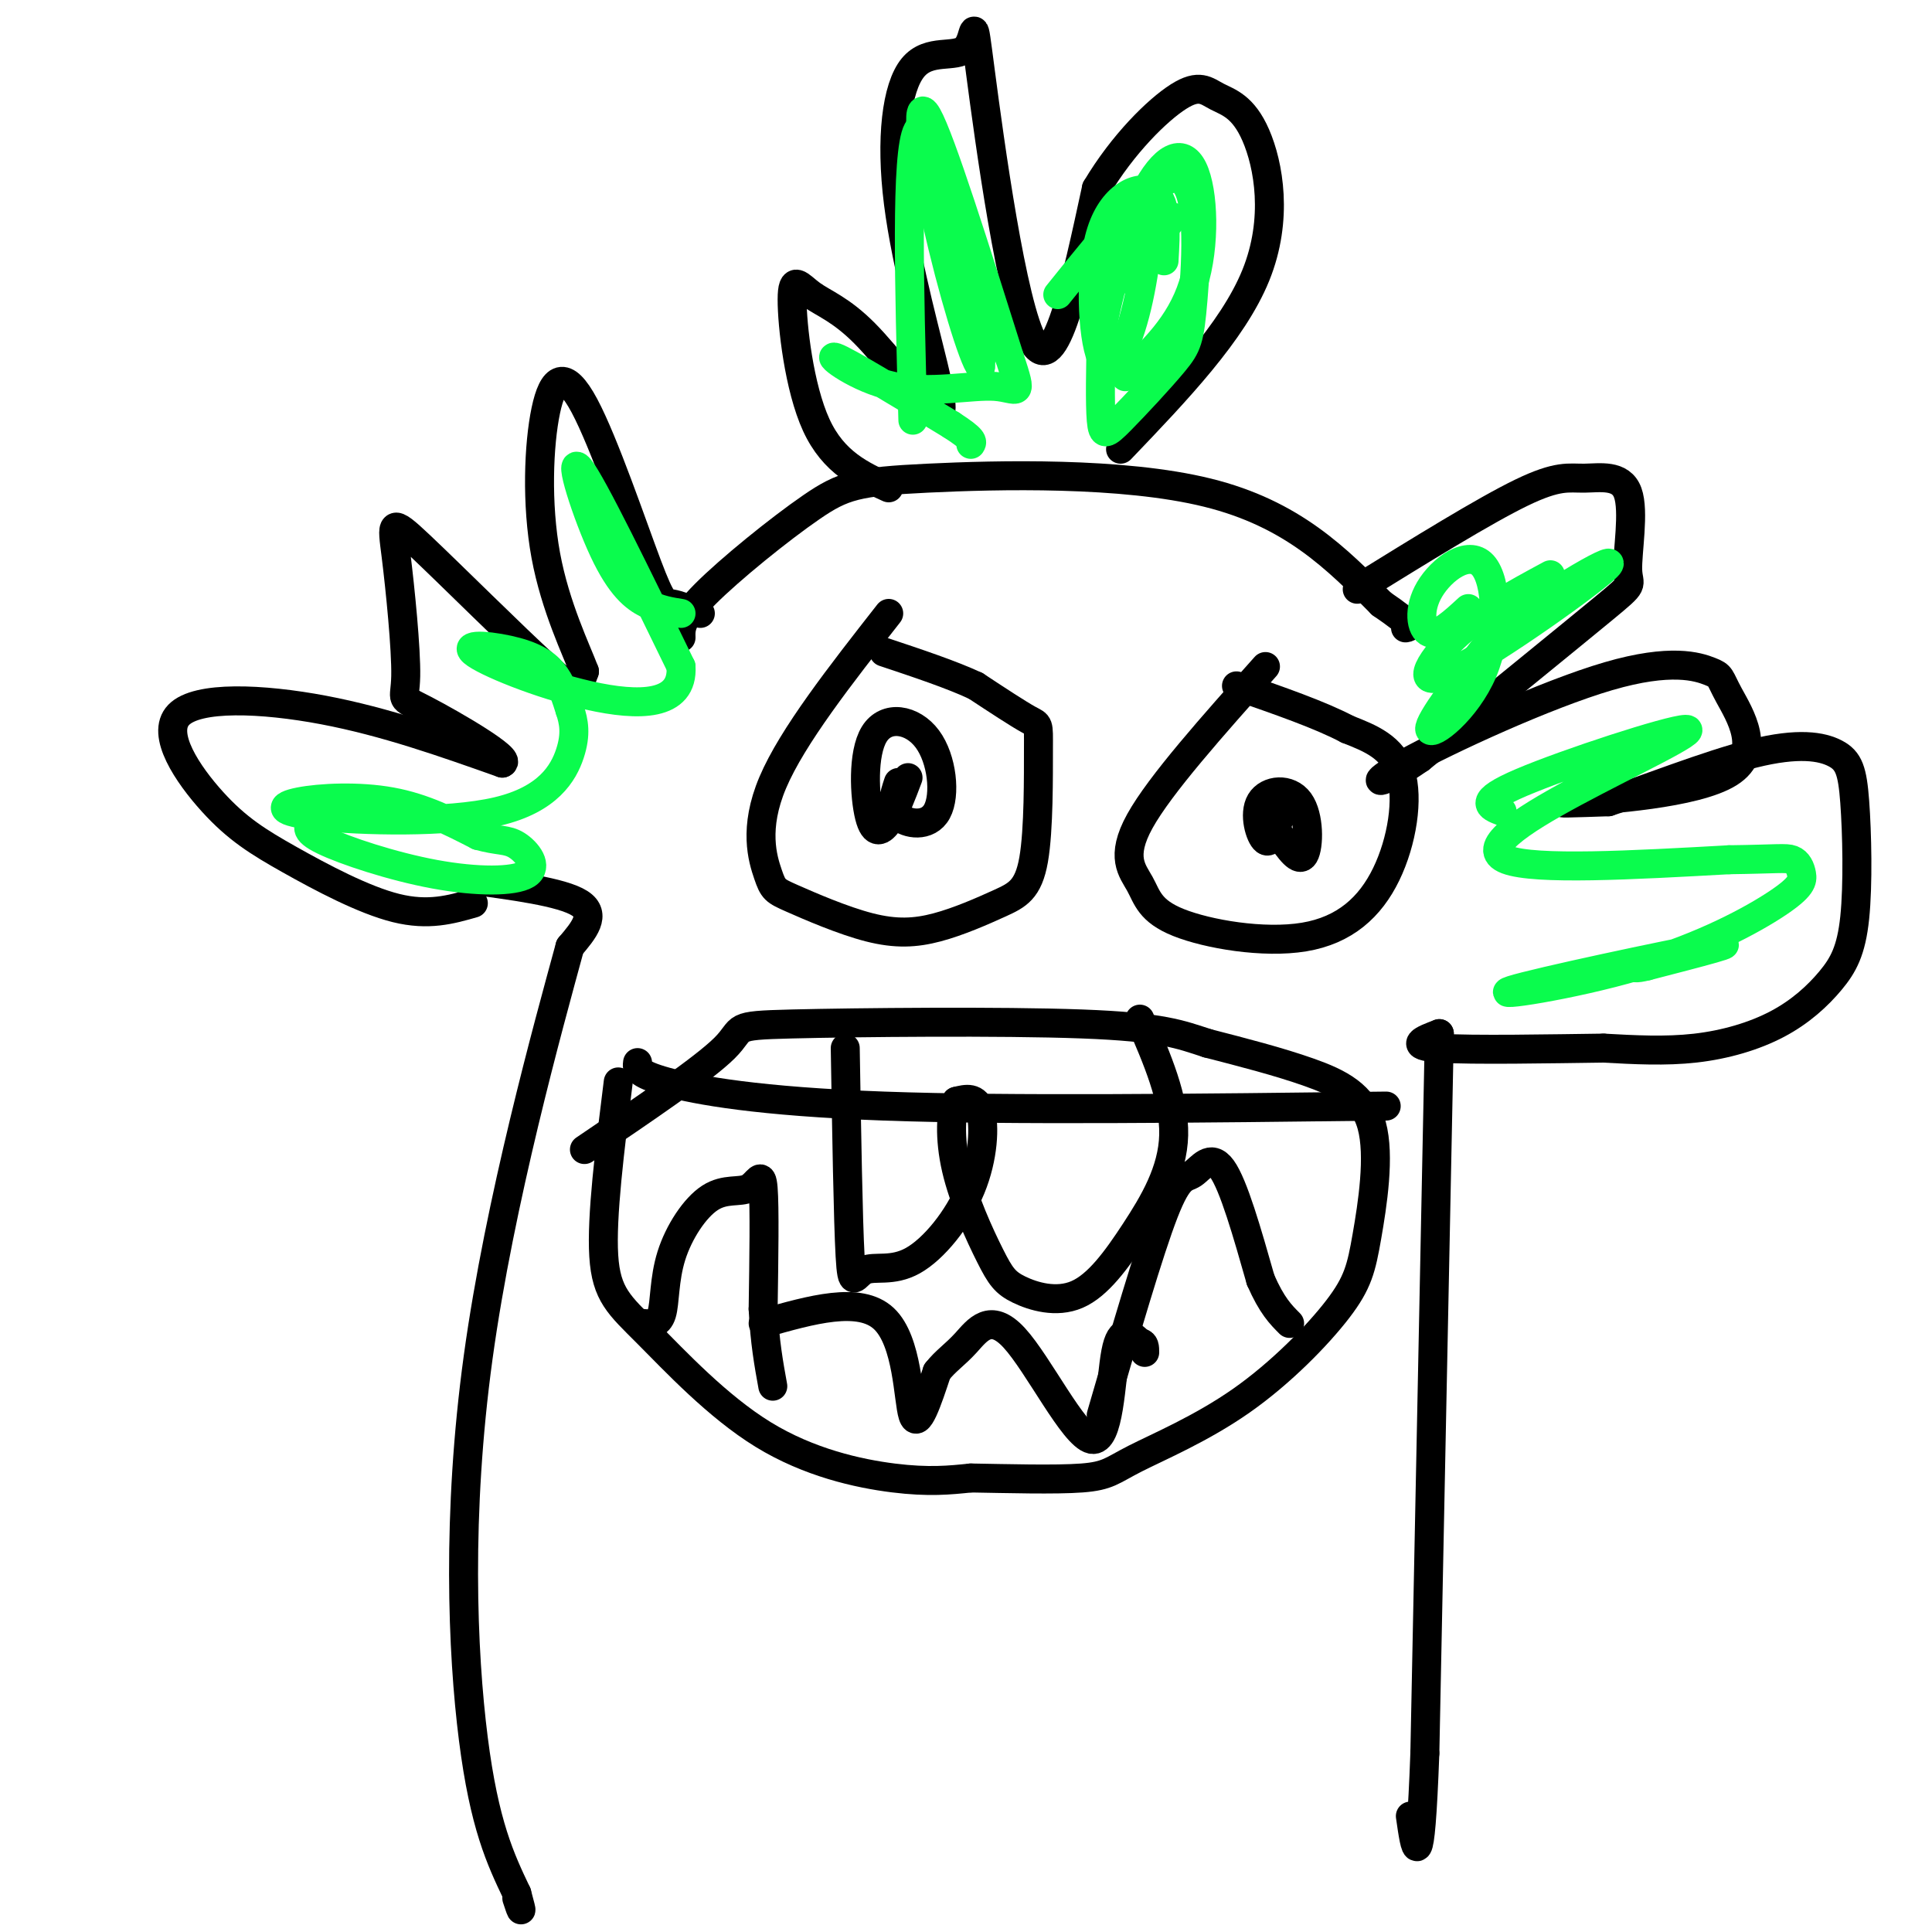 <svg viewBox='0 0 400 400' version='1.1' xmlns='http://www.w3.org/2000/svg' xmlns:xlink='http://www.w3.org/1999/xlink'><g fill='none' stroke='rgb(0,0,0)' stroke-width='6' stroke-linecap='round' stroke-linejoin='round'><path d='M98,187c-4.651,1.330 -9.303,2.661 -16,1c-6.697,-1.661 -15.441,-6.312 -22,-10c-6.559,-3.688 -10.933,-6.411 -16,-12c-5.067,-5.589 -10.826,-14.043 -7,-18c3.826,-3.957 17.236,-3.416 30,-1c12.764,2.416 24.882,6.708 37,11'/><path d='M104,158c2.317,-0.735 -10.392,-8.073 -16,-11c-5.608,-2.927 -4.116,-1.445 -4,-7c0.116,-5.555 -1.143,-18.149 -2,-25c-0.857,-6.851 -1.312,-7.960 5,-2c6.312,5.960 19.392,18.989 26,25c6.608,6.011 6.745,5.003 7,4c0.255,-1.003 0.627,-2.002 1,-3'/><path d='M121,139c-1.579,-4.231 -6.028,-13.307 -8,-24c-1.972,-10.693 -1.468,-23.003 0,-30c1.468,-6.997 3.899,-8.679 8,-1c4.101,7.679 9.873,24.721 13,33c3.127,8.279 3.608,7.794 5,8c1.392,0.206 3.696,1.103 6,2'/><path d='M141,132c-0.056,-1.935 -0.112,-3.869 5,-9c5.112,-5.131 15.391,-13.458 22,-18c6.609,-4.542 9.549,-5.300 24,-6c14.451,-0.700 40.415,-1.343 58,3c17.585,4.343 26.793,13.671 36,23'/><path d='M286,125c6.833,4.667 5.917,4.833 5,5'/><path d='M184,101c-5.712,-2.609 -11.424,-5.217 -15,-13c-3.576,-7.783 -5.016,-20.740 -5,-26c0.016,-5.260 1.489,-2.822 4,-1c2.511,1.822 6.061,3.029 11,8c4.939,4.971 11.268,13.706 14,16c2.732,2.294 1.866,-1.853 1,-6'/><path d='M194,79c-1.664,-7.625 -6.324,-23.686 -8,-37c-1.676,-13.314 -0.369,-23.880 3,-28c3.369,-4.120 8.800,-1.795 11,-4c2.200,-2.205 1.169,-8.940 3,5c1.831,13.940 6.523,48.554 11,56c4.477,7.446 8.738,-12.277 13,-32'/><path d='M227,39c5.482,-9.217 12.687,-16.260 17,-19c4.313,-2.740 5.733,-1.178 8,0c2.267,1.178 5.379,1.971 8,8c2.621,6.029 4.749,17.294 0,29c-4.749,11.706 -16.374,23.853 -28,36'/><path d='M281,122c13.176,-8.148 26.353,-16.297 34,-20c7.647,-3.703 9.765,-2.962 13,-3c3.235,-0.038 7.589,-0.856 9,3c1.411,3.856 -0.120,12.384 0,16c0.120,3.616 1.891,2.319 -5,8c-6.891,5.681 -22.446,18.341 -38,31'/><path d='M294,157c-8.773,6.093 -11.705,5.827 -3,1c8.705,-4.827 29.046,-14.214 42,-18c12.954,-3.786 18.521,-1.970 21,-1c2.479,0.970 1.871,1.095 4,5c2.129,3.905 6.996,11.590 0,16c-6.996,4.410 -25.856,5.546 -32,6c-6.144,0.454 0.428,0.227 7,0'/><path d='M333,166c6.908,-2.194 20.677,-7.680 30,-10c9.323,-2.320 14.200,-1.476 17,0c2.800,1.476 3.521,3.583 4,10c0.479,6.417 0.714,17.142 0,24c-0.714,6.858 -2.377,9.849 -5,13c-2.623,3.151 -6.206,6.464 -11,9c-4.794,2.536 -10.798,4.296 -17,5c-6.202,0.704 -12.601,0.352 -19,0'/><path d='M332,217c-10.511,0.133 -27.289,0.467 -34,0c-6.711,-0.467 -3.356,-1.733 0,-3'/><path d='M298,214c-0.500,24.333 -1.750,86.667 -3,149'/><path d='M295,363c-1.000,27.000 -2.000,20.000 -3,13'/><path d='M96,182c10.167,1.333 20.333,2.667 24,5c3.667,2.333 0.833,5.667 -2,9'/><path d='M118,196c-4.440,16.298 -14.542,52.542 -19,85c-4.458,32.458 -3.274,61.131 -1,79c2.274,17.869 5.637,24.935 9,32'/><path d='M107,392c1.500,5.500 0.750,3.250 0,1'/><path d='M184,127c-9.985,12.746 -19.969,25.493 -24,35c-4.031,9.507 -2.107,15.775 -1,19c1.107,3.225 1.397,3.406 5,5c3.603,1.594 10.520,4.601 16,6c5.480,1.399 9.522,1.189 14,0c4.478,-1.189 9.393,-3.357 13,-5c3.607,-1.643 5.905,-2.760 7,-9c1.095,-6.240 0.987,-17.603 1,-23c0.013,-5.397 0.147,-4.828 -2,-6c-2.147,-1.172 -6.573,-4.086 -11,-7'/><path d='M202,142c-5.000,-2.333 -12.000,-4.667 -19,-7'/><path d='M262,138c-10.924,12.254 -21.847,24.507 -26,32c-4.153,7.493 -1.535,10.225 0,13c1.535,2.775 1.989,5.595 8,8c6.011,2.405 17.580,4.397 26,3c8.420,-1.397 13.690,-6.184 17,-13c3.310,-6.816 4.660,-15.662 3,-21c-1.660,-5.338 -6.330,-7.169 -11,-9'/><path d='M279,151c-5.667,-3.000 -14.333,-6.000 -23,-9'/><path d='M188,161c-1.288,3.424 -2.576,6.849 -4,9c-1.424,2.151 -2.986,3.029 -4,-1c-1.014,-4.029 -1.482,-12.966 1,-17c2.482,-4.034 7.913,-3.164 11,1c3.087,4.164 3.831,11.621 2,15c-1.831,3.379 -6.237,2.680 -8,1c-1.763,-1.680 -0.881,-4.340 0,-7'/><path d='M265,169c-0.928,2.925 -1.856,5.850 -3,5c-1.144,-0.850 -2.502,-5.475 -1,-8c1.502,-2.525 5.866,-2.949 8,0c2.134,2.949 2.038,9.271 1,11c-1.038,1.729 -3.019,-1.136 -5,-4'/><path d='M132,220c-0.156,1.133 -0.311,2.267 6,4c6.311,1.733 19.089,4.067 45,5c25.911,0.933 64.956,0.467 104,0'/><path d='M128,224c-1.750,13.968 -3.499,27.936 -3,36c0.499,8.064 3.247,10.223 9,16c5.753,5.777 14.510,15.171 24,21c9.490,5.829 19.711,8.094 27,9c7.289,0.906 11.644,0.453 16,0'/><path d='M201,306c7.294,0.119 17.528,0.417 23,0c5.472,-0.417 6.183,-1.551 11,-4c4.817,-2.449 13.742,-6.215 22,-12c8.258,-5.785 15.851,-13.589 20,-19c4.149,-5.411 4.854,-8.430 6,-15c1.146,-6.570 2.732,-16.692 1,-23c-1.732,-6.308 -6.780,-8.802 -13,-11c-6.220,-2.198 -13.610,-4.099 -21,-6'/><path d='M250,216c-5.632,-1.821 -9.211,-3.375 -26,-4c-16.789,-0.625 -46.789,-0.322 -60,0c-13.211,0.322 -9.632,0.663 -14,5c-4.368,4.337 -16.684,12.668 -29,21'/><path d='M175,217c0.295,17.862 0.591,35.724 1,43c0.409,7.276 0.933,3.966 3,3c2.067,-0.966 5.678,0.411 10,-2c4.322,-2.411 9.356,-8.611 12,-15c2.644,-6.389 2.898,-12.968 2,-16c-0.898,-3.032 -2.949,-2.516 -5,-2'/><path d='M198,228c-1.142,1.868 -1.497,7.538 0,14c1.497,6.462 4.845,13.714 7,18c2.155,4.286 3.116,5.604 6,7c2.884,1.396 7.691,2.869 12,1c4.309,-1.869 8.122,-7.080 12,-13c3.878,-5.920 7.822,-12.549 8,-20c0.178,-7.451 -3.411,-15.726 -7,-24'/><path d='M133,274c1.648,0.155 3.297,0.310 4,-2c0.703,-2.310 0.462,-7.086 2,-12c1.538,-4.914 4.856,-9.967 8,-12c3.144,-2.033 6.116,-1.047 8,-2c1.884,-0.953 2.681,-3.844 3,0c0.319,3.844 0.159,14.422 0,25'/><path d='M158,271c0.333,6.833 1.167,11.417 2,16'/><path d='M228,293c4.946,-17.012 9.893,-34.024 13,-42c3.107,-7.976 4.375,-6.917 6,-8c1.625,-1.083 3.607,-4.310 6,-1c2.393,3.310 5.196,13.155 8,23'/><path d='M261,265c2.333,5.333 4.167,7.167 6,9'/><path d='M158,274c10.000,-2.844 20.000,-5.689 25,-1c5.000,4.689 5.000,16.911 6,20c1.000,3.089 3.000,-2.956 5,-9'/><path d='M194,284c1.768,-2.274 3.689,-3.460 6,-6c2.311,-2.540 5.011,-6.433 10,-1c4.989,5.433 12.266,20.194 16,21c3.734,0.806 3.924,-12.341 5,-18c1.076,-5.659 3.038,-3.829 5,-2'/><path d='M236,278c1.000,0.000 1.000,1.000 1,2'/></g>
<g fill='none' stroke='rgb(10,252,77)' stroke-width='6' stroke-linecap='round' stroke-linejoin='round'><path d='M243,45c-7.000,8.000 -14.000,16.000 -15,16c-1.000,0.000 4.000,-8.000 9,-16'/><path d='M237,45c1.319,1.132 0.116,11.964 -2,20c-2.116,8.036 -5.144,13.278 -7,9c-1.856,-4.278 -2.538,-18.075 0,-26c2.538,-7.925 8.297,-9.979 11,-8c2.703,1.979 2.352,7.989 2,14'/><path d='M219,61c10.186,-12.670 20.372,-25.340 25,-24c4.628,1.340 3.699,16.691 3,25c-0.699,8.309 -1.167,9.578 -4,13c-2.833,3.422 -8.032,8.998 -11,12c-2.968,3.002 -3.705,3.429 -4,0c-0.295,-3.429 -0.147,-10.715 0,-18'/><path d='M228,69c1.477,-8.727 5.169,-21.545 9,-29c3.831,-7.455 7.801,-9.545 10,-5c2.199,4.545 2.628,15.727 0,24c-2.628,8.273 -8.314,13.636 -14,19'/><path d='M189,87c-0.756,-27.711 -1.511,-55.422 1,-60c2.511,-4.578 8.289,13.978 11,26c2.711,12.022 2.356,17.511 2,23'/><path d='M203,76c-1.405,-1.321 -5.917,-16.125 -9,-30c-3.083,-13.875 -4.738,-26.821 -2,-22c2.738,4.821 9.869,27.411 17,50'/><path d='M209,74c2.955,8.954 1.844,6.338 -3,6c-4.844,-0.338 -13.419,1.601 -21,0c-7.581,-1.601 -14.166,-6.743 -12,-6c2.166,0.743 13.083,7.372 24,14'/><path d='M197,88c4.667,3.000 4.333,3.500 4,4'/><path d='M304,126c-3.076,2.836 -6.153,5.672 -8,5c-1.847,-0.672 -2.465,-4.851 0,-9c2.465,-4.149 8.011,-8.267 11,-5c2.989,3.267 3.420,13.918 0,22c-3.420,8.082 -10.691,13.595 -11,12c-0.309,-1.595 6.346,-10.297 13,-19'/><path d='M309,132c9.322,-7.740 26.128,-17.590 24,-15c-2.128,2.590 -23.188,17.620 -32,22c-8.812,4.380 -5.375,-1.892 0,-7c5.375,-5.108 12.687,-9.054 20,-13'/><path d='M311,168c-2.671,-1.008 -5.343,-2.016 4,-6c9.343,-3.984 30.700,-10.944 34,-11c3.300,-0.056 -11.458,6.793 -23,13c-11.542,6.207 -19.869,11.774 -14,14c5.869,2.226 25.935,1.113 46,0'/><path d='M358,178c9.941,-0.132 11.792,-0.463 13,0c1.208,0.463 1.771,1.720 2,3c0.229,1.280 0.122,2.583 -5,6c-5.122,3.417 -15.260,8.947 -29,13c-13.740,4.053 -31.084,6.630 -26,5c5.084,-1.630 32.595,-7.466 41,-9c8.405,-1.534 -2.298,1.233 -13,4'/><path d='M341,200c-2.667,0.667 -2.833,0.333 -3,0'/><path d='M141,127c-2.214,-0.351 -4.429,-0.702 -7,-2c-2.571,-1.298 -5.500,-3.542 -9,-11c-3.500,-7.458 -7.571,-20.131 -5,-17c2.571,3.131 11.786,22.065 21,41'/><path d='M141,138c0.516,8.232 -8.693,8.314 -19,6c-10.307,-2.314 -21.711,-7.022 -24,-9c-2.289,-1.978 4.538,-1.225 9,0c4.462,1.225 6.561,2.921 8,5c1.439,2.079 2.220,4.539 3,7'/><path d='M118,147c0.808,2.421 1.327,4.973 0,9c-1.327,4.027 -4.502,9.529 -15,12c-10.498,2.471 -28.319,1.910 -37,1c-8.681,-0.910 -8.222,-2.168 -4,-3c4.222,-0.832 12.206,-1.238 19,0c6.794,1.238 12.397,4.119 18,7'/><path d='M99,173c4.263,1.198 5.921,0.694 8,2c2.079,1.306 4.578,4.422 2,6c-2.578,1.578 -10.232,1.617 -19,0c-8.768,-1.617 -18.648,-4.891 -23,-7c-4.352,-2.109 -3.176,-3.055 -2,-4'/></g>
</svg>